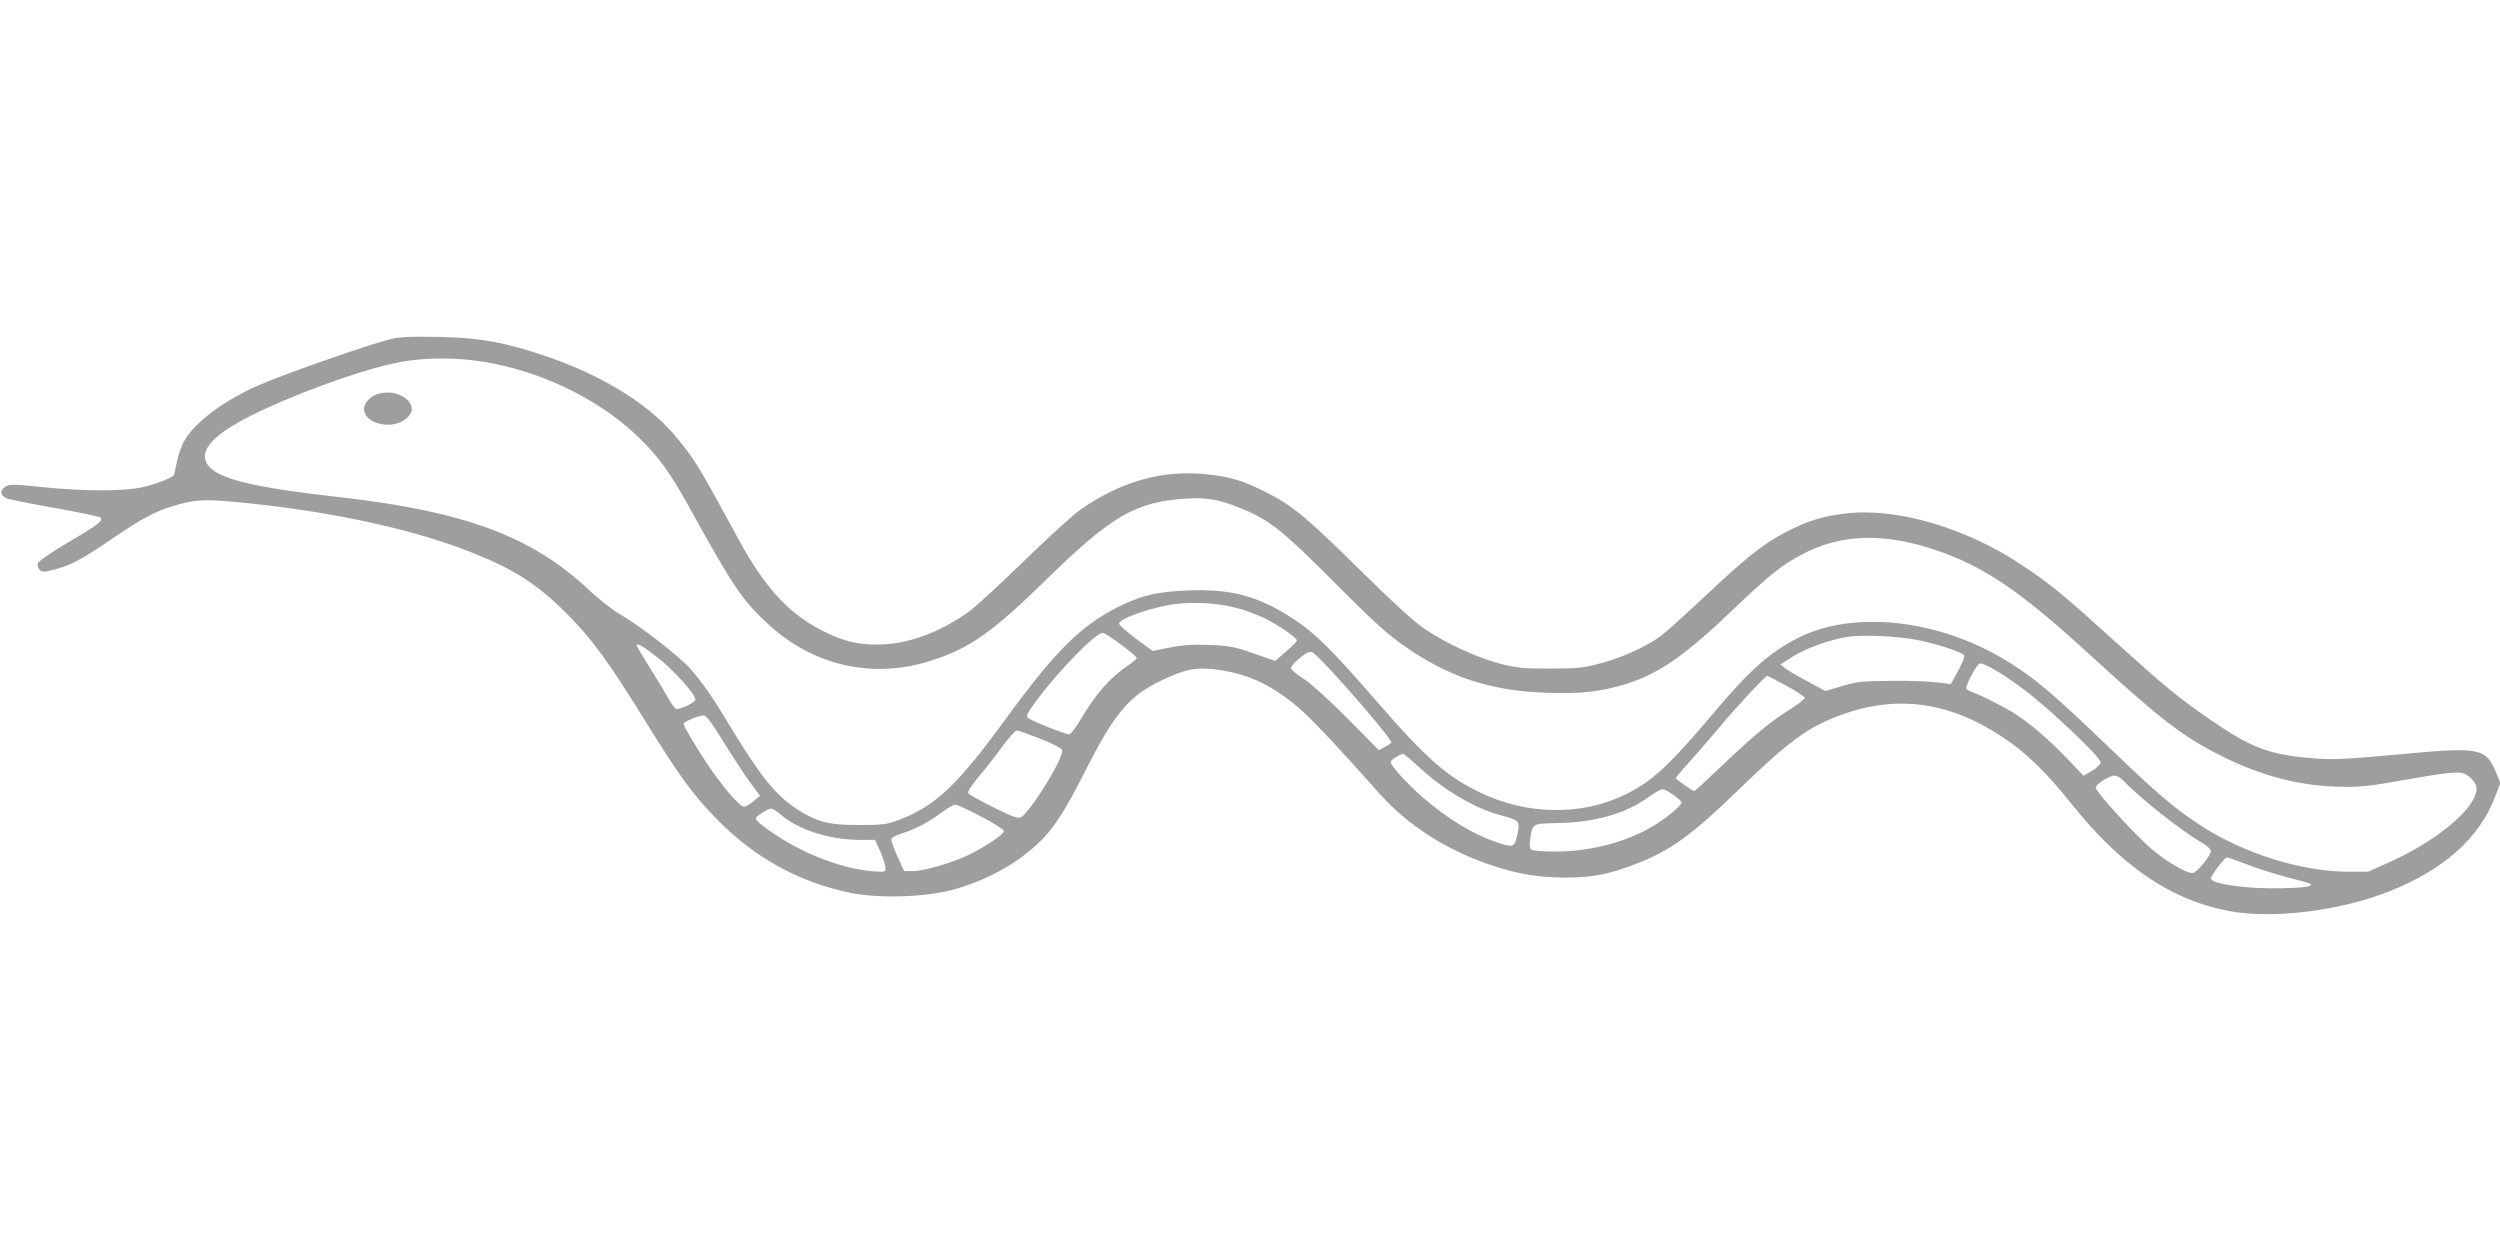 <?xml version="1.0" standalone="no"?>
<!DOCTYPE svg PUBLIC "-//W3C//DTD SVG 20010904//EN"
 "http://www.w3.org/TR/2001/REC-SVG-20010904/DTD/svg10.dtd">
<svg version="1.0" xmlns="http://www.w3.org/2000/svg"
 width="1280pt" height="640pt" viewBox="0 0 1280 640"
 preserveAspectRatio="xMidYMid meet">
<g transform="translate(0,640) scale(0.1,-0.1)"
fill="#9e9e9e" stroke="none">
<path d="M2005 4665 c-100 -23 -528 -172 -675 -235 -175 -75 -330 -189 -385
-285 -14 -22 -31 -71 -39 -108 -7 -38 -15 -70 -17 -71 -19 -17 -98 -47 -158
-60 -97 -22 -295 -22 -513 0 -155 16 -168 16 -192 1 -27 -18 -26 -41 4 -57 9
-5 120 -28 246 -50 126 -22 233 -45 238 -50 16 -16 -10 -36 -165 -127 -83 -49
-152 -96 -155 -107 -3 -10 0 -25 9 -33 13 -13 22 -13 76 1 84 22 144 54 303
163 157 107 230 144 342 173 93 24 143 24 332 5 445 -45 852 -133 1147 -249
224 -87 346 -165 497 -316 130 -130 213 -244 396 -539 179 -289 244 -380 365
-506 196 -203 425 -331 692 -386 144 -30 378 -23 519 14 167 44 323 127 438
234 80 73 143 170 244 371 152 300 225 387 390 467 125 60 183 71 290 56 151
-21 260 -70 393 -176 70 -56 200 -193 436 -458 140 -158 334 -284 555 -361
144 -50 255 -69 397 -69 143 0 226 17 372 74 166 65 279 147 509 370 264 256
360 326 531 389 287 104 555 67 828 -115 118 -78 222 -179 352 -342 255 -319
508 -491 803 -547 223 -43 572 0 825 101 280 112 459 272 540 484 l27 70 -22
53 c-50 124 -85 132 -460 97 -318 -30 -387 -33 -505 -21 -203 19 -295 55 -498
195 -169 117 -228 166 -491 403 -269 244 -325 289 -471 387 -291 195 -650 299
-914 265 -118 -15 -192 -39 -304 -98 -111 -58 -201 -130 -411 -328 -93 -87
-192 -177 -220 -198 -71 -54 -199 -113 -314 -143 -85 -23 -117 -26 -257 -26
-141 0 -171 3 -258 26 -117 31 -273 103 -383 177 -53 36 -165 138 -339 310
-269 265 -341 324 -475 391 -114 57 -178 77 -295 90 -228 26 -446 -35 -654
-181 -41 -29 -171 -148 -290 -264 -119 -116 -246 -233 -282 -259 -154 -109
-316 -167 -468 -167 -98 0 -163 15 -256 59 -186 87 -314 222 -456 484 -207
380 -216 395 -308 509 -138 172 -377 322 -672 423 -211 72 -341 96 -554 100
-130 3 -197 0 -240 -10z m520 -126 c289 -58 565 -200 756 -389 93 -92 153
-175 244 -340 229 -414 273 -480 405 -603 232 -215 535 -285 833 -191 203 65
314 143 601 423 326 319 452 392 706 408 111 7 171 -4 285 -50 143 -58 211
-112 475 -377 191 -192 269 -264 355 -324 231 -163 444 -233 734 -243 178 -7
283 6 416 48 162 52 299 148 546 385 174 166 239 219 341 273 203 110 431 116
708 18 232 -81 418 -208 751 -512 359 -329 475 -421 649 -513 208 -111 409
-170 615 -179 132 -5 174 -1 385 37 180 32 257 41 284 30 34 -13 66 -50 66
-77 0 -98 -196 -264 -443 -376 l-112 -50 -110 0 c-235 2 -528 94 -745 235
-134 87 -222 161 -471 401 -295 283 -390 363 -536 450 -344 207 -774 253
-1055 112 -142 -72 -244 -161 -417 -365 -248 -294 -330 -370 -474 -440 -221
-107 -498 -103 -736 11 -169 80 -280 177 -520 454 -262 302 -341 378 -481 463
-157 94 -290 127 -495 119 -161 -6 -241 -25 -363 -86 -190 -96 -320 -226 -572
-571 -250 -343 -361 -447 -548 -518 -60 -23 -82 -26 -202 -26 -152 -1 -216 15
-315 78 -109 71 -186 163 -333 405 -109 180 -146 234 -215 314 -55 64 -256
220 -364 283 -37 21 -110 78 -161 127 -291 272 -637 400 -1277 472 -430 48
-613 92 -667 159 -57 71 13 155 217 258 196 99 519 219 714 264 159 37 347 38
526 3z m3799 -1250 c44 -10 111 -35 150 -54 77 -39 166 -100 166 -114 0 -5
-25 -31 -56 -57 l-55 -48 -112 39 c-97 34 -125 39 -225 43 -83 3 -136 0 -201
-13 l-89 -18 -86 63 c-47 35 -86 70 -86 77 0 28 189 91 303 102 100 9 198 3
291 -20z m-585 -189 c45 -33 81 -64 81 -69 0 -4 -18 -20 -40 -35 -94 -62 -170
-148 -249 -283 -24 -40 -49 -73 -57 -73 -20 0 -197 71 -212 85 -10 9 0 27 47
91 114 153 301 344 337 344 7 0 49 -27 93 -60z m4074 24 c105 -20 237 -64 244
-80 3 -8 -12 -43 -32 -80 l-37 -67 -67 9 c-36 5 -142 9 -236 8 -152 -1 -179
-4 -255 -27 l-84 -25 -93 50 c-51 27 -103 58 -115 68 l-22 18 61 39 c68 44
197 90 288 103 78 11 245 3 348 -16z m-6447 -90 c84 -65 194 -188 194 -216 0
-14 -69 -48 -97 -48 -6 0 -26 26 -43 58 -18 31 -61 103 -96 159 -35 55 -64
104 -64 107 0 17 30 0 106 -60z m3457 -76 c154 -168 306 -351 301 -360 -3 -4
-18 -15 -35 -23 l-29 -16 -162 164 c-96 96 -189 180 -225 203 -35 21 -63 46
-63 54 0 8 21 32 46 52 36 29 50 35 64 28 10 -5 56 -51 103 -102z m3544 -92
c127 -95 388 -343 388 -368 0 -11 -18 -29 -43 -44 l-44 -26 -86 90 c-92 95
-177 169 -254 220 -51 35 -188 105 -228 117 -14 4 -28 13 -32 19 -7 11 47 115
66 128 16 10 115 -47 233 -136z m-1221 23 c52 -28 94 -56 94 -62 0 -7 -37 -35
-83 -64 -96 -60 -185 -135 -354 -296 -67 -64 -125 -117 -128 -117 -9 0 -95 60
-95 66 0 3 35 45 78 92 43 48 114 130 157 182 77 92 224 250 233 250 2 0 47
-23 98 -51z m-5444 -284 c44 -71 104 -163 134 -205 l55 -75 -33 -27 c-18 -16
-40 -28 -49 -28 -22 0 -112 105 -188 219 -59 89 -121 193 -121 205 0 11 83 45
104 43 13 -1 45 -44 98 -132z m1624 13 c58 -23 109 -49 112 -57 13 -34 -156
-310 -210 -345 -14 -8 -42 1 -139 49 -66 33 -125 65 -130 72 -7 8 8 33 51 85
34 40 89 110 122 156 33 45 66 82 74 82 7 0 61 -19 120 -42z m1931 -138 c131
-123 294 -220 430 -255 93 -25 96 -28 82 -98 -14 -66 -21 -69 -110 -38 -120
41 -249 120 -375 229 -81 71 -164 162 -164 181 0 10 47 40 64 41 5 0 37 -27
73 -60z m3614 -76 c79 -85 298 -259 402 -318 26 -16 47 -35 47 -43 0 -24 -73
-112 -94 -113 -39 0 -163 76 -240 150 -100 95 -256 270 -256 287 0 17 69 62
96 62 11 1 31 -11 45 -25z m-2303 -74 c23 -17 42 -34 42 -38 0 -14 -64 -69
-129 -111 -138 -88 -331 -141 -516 -141 -60 0 -116 4 -123 9 -10 6 -12 21 -7
57 12 79 9 77 141 80 189 3 348 48 466 134 29 21 60 39 69 39 9 1 35 -13 57
-29z m-3544 -111 c64 -33 116 -67 116 -74 0 -17 -100 -84 -185 -124 -86 -41
-226 -81 -282 -81 l-44 0 -35 77 c-19 42 -33 82 -30 88 2 7 28 20 57 29 73 24
134 57 199 105 30 23 62 41 71 41 10 0 69 -27 133 -61z m-1026 10 c86 -76 249
-129 400 -129 l82 0 26 -57 c14 -32 26 -69 27 -83 2 -24 0 -25 -48 -22 -121 7
-264 50 -406 124 -95 49 -209 130 -209 147 0 12 61 51 79 51 7 0 29 -14 49
-31z m7504 -254 c50 -20 142 -49 206 -66 64 -16 118 -32 121 -34 14 -14 -25
-20 -150 -23 -173 -4 -359 22 -359 50 0 16 70 108 82 108 6 0 51 -16 100 -35z"/>
<path d="M1913 4374 c-17 -9 -37 -29 -44 -45 -35 -87 128 -142 211 -72 35 29
38 60 9 92 -40 43 -117 54 -176 25z"/>
</g>
</svg>
